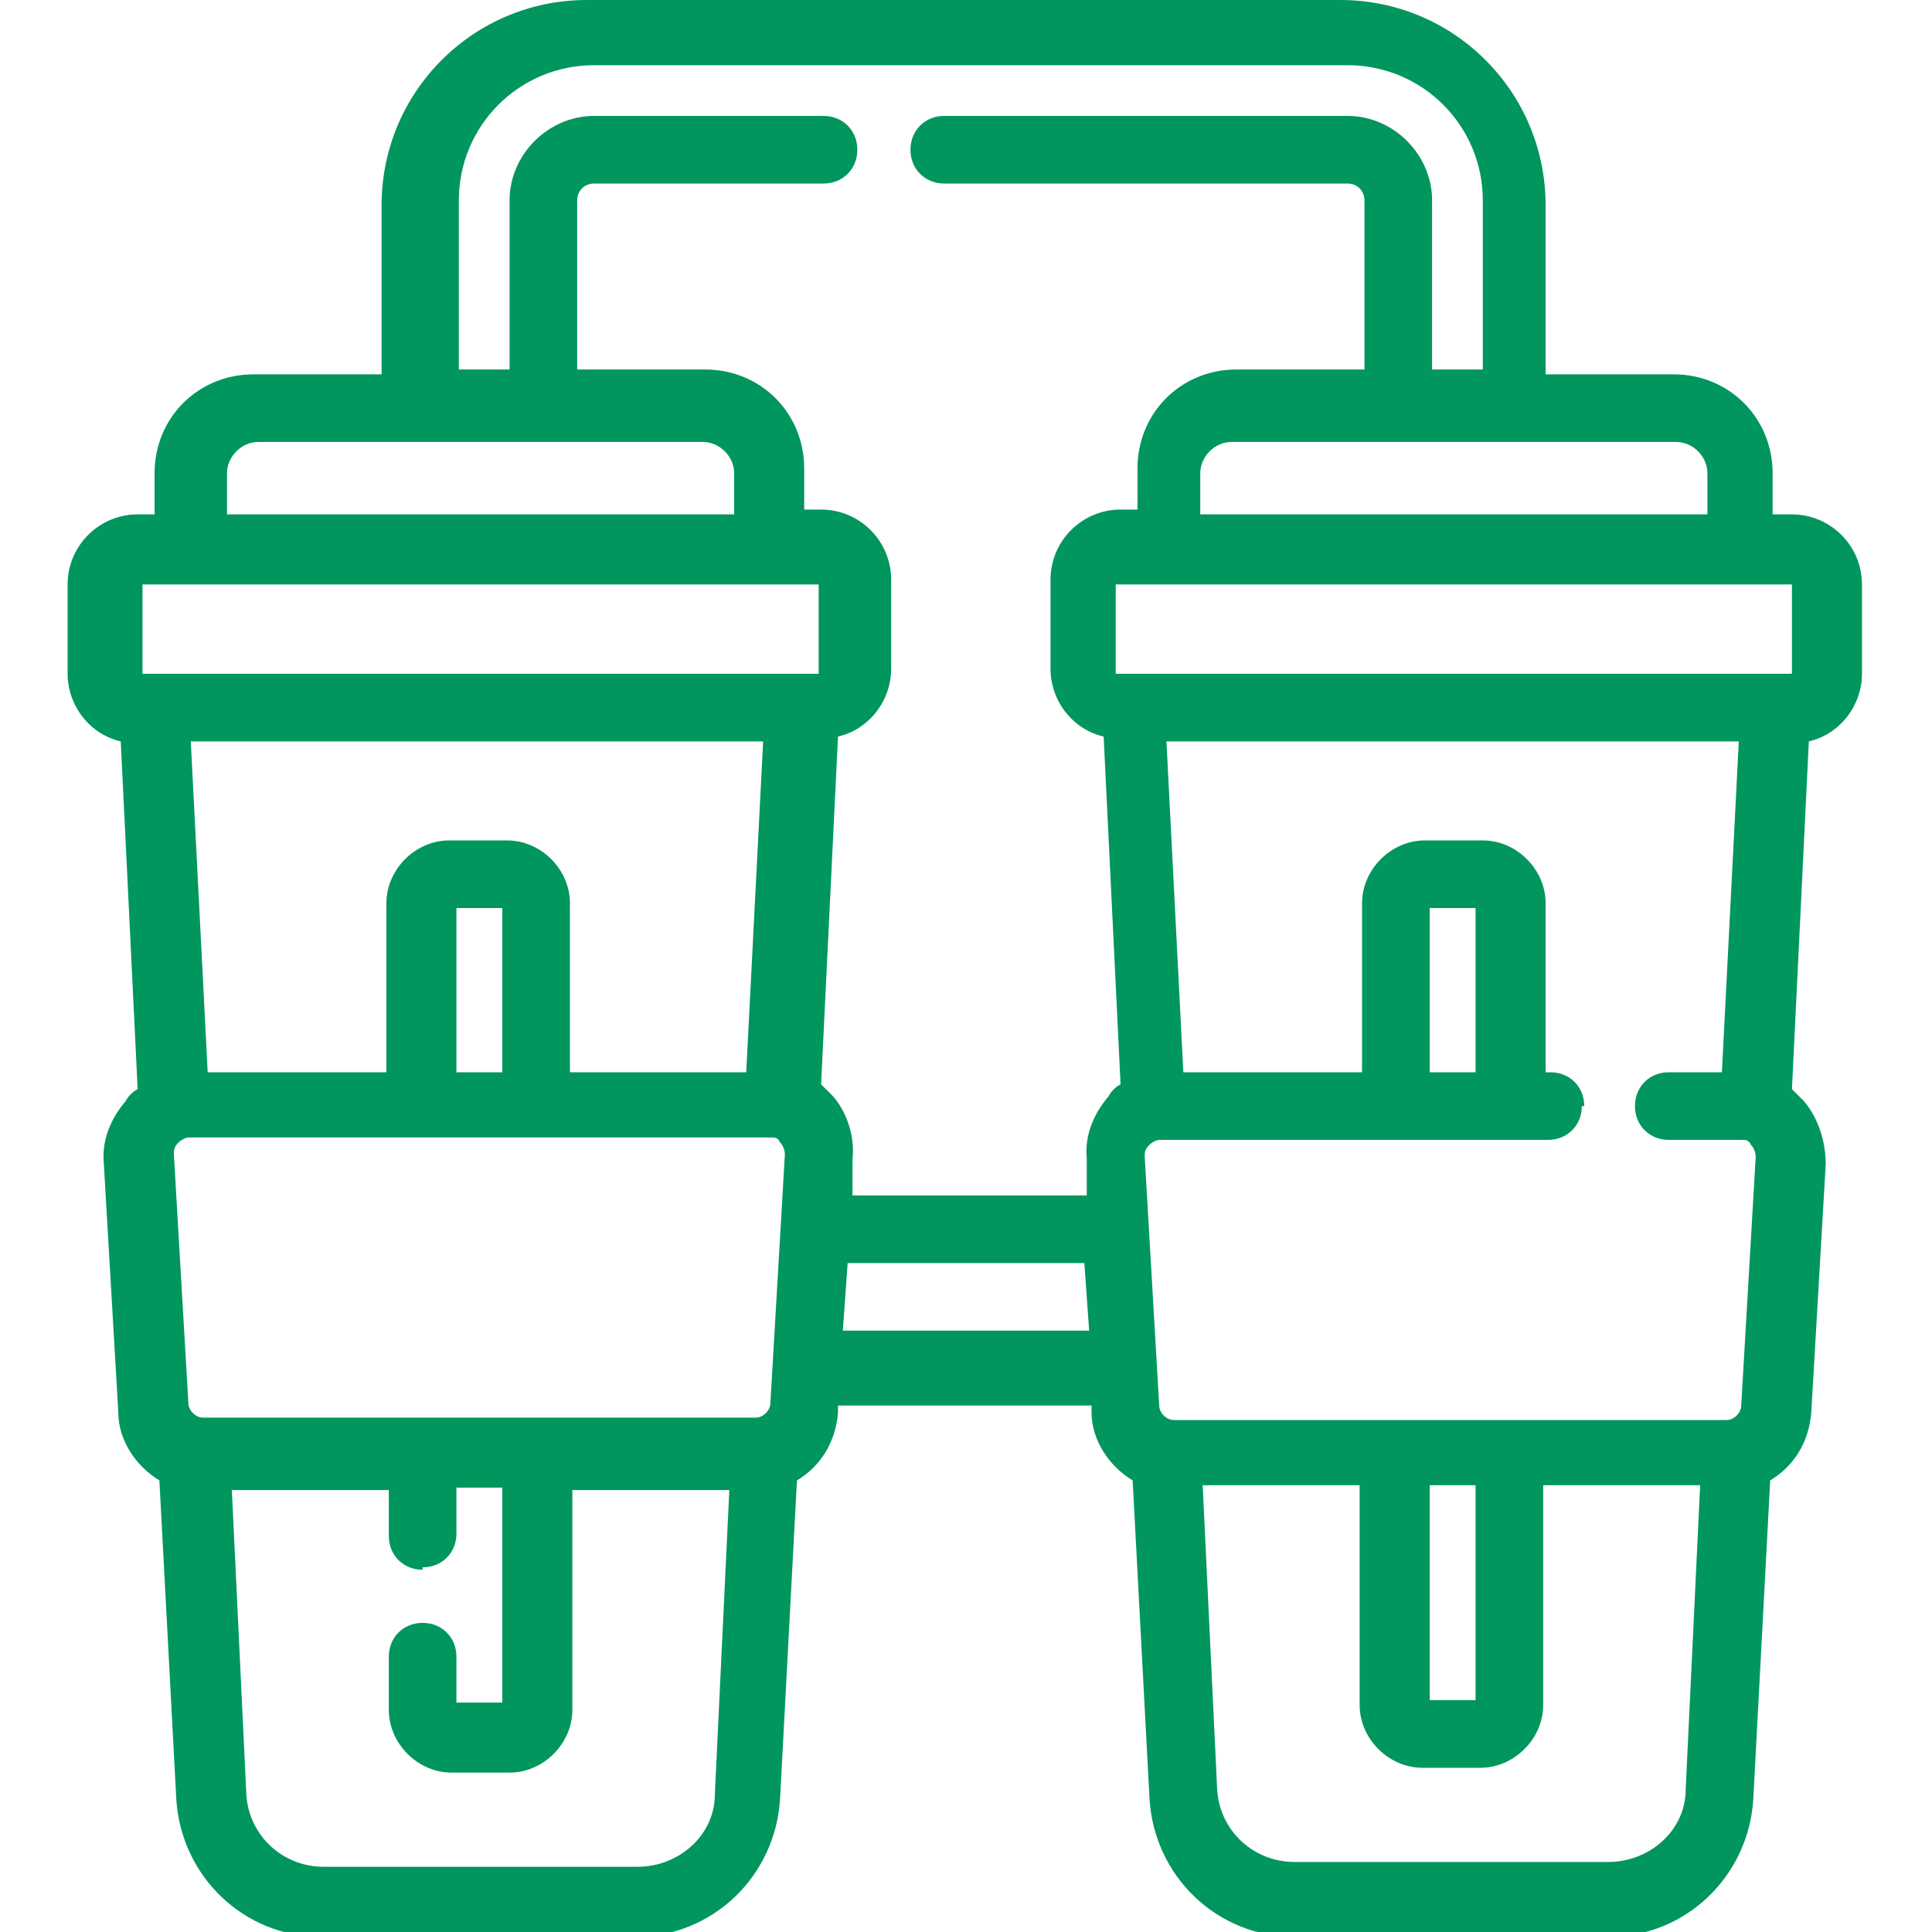 <?xml version="1.0" encoding="UTF-8"?> <svg xmlns="http://www.w3.org/2000/svg" version="1.1" viewBox="0 0 80 80"><defs><style> .cls-1 { fill: #00965e; } </style></defs><g><g id="Layer_1"><path class="cls-1" d="M74.1,21.3h-.7v-1.7c0-2.3-1.8-4.1-4.1-4.1h-5.3v-7c0-4.7-3.8-8.5-8.5-8.5h-31.2c-4.7,0-8.5,3.8-8.5,8.5v7h-5.3c-2.3,0-4.1,1.8-4.1,4.1v1.7h-.7c-1.6,0-2.9,1.3-2.9,2.9v3.7c0,1.3.9,2.5,2.2,2.8l.7,14.4c-.2.1-.4.3-.5.5-.6.7-1,1.6-.9,2.6l.6,10.3c0,1.1.7,2.2,1.7,2.8l.7,13.2c.2,3.2,2.8,5.7,6,5.7h13c3.2,0,5.8-2.5,6-5.7l.7-13.2c1-.6,1.6-1.6,1.7-2.8v-.3h10.5v.3c0,1.1.7,2.2,1.7,2.8l.7,13.2c.2,3.2,2.8,5.7,6,5.7h13c3.2,0,5.8-2.5,6-5.7l.7-13.2c1-.6,1.6-1.6,1.7-2.8l.6-10.3c0-.9-.3-1.9-.9-2.6-.2-.2-.3-.3-.5-.5l.7-14.4c1.3-.3,2.2-1.5,2.2-2.8v-3.7c0-1.6-1.3-2.9-2.9-2.9ZM58.9,73.2h2.4c1.4,0,2.6-1.2,2.6-2.6v-9.1h6.5l-.6,12.6c0,1.7-1.5,3-3.2,3h-13c-1.7,0-3.1-1.3-3.2-3l-.6-12.6h6.5v9.1c0,1.4,1.2,2.6,2.6,2.6ZM59.2,70.4v-8.9h1.9v8.9h-1.9ZM61.1,37.6v6.8h-1.9v-6.8h1.9ZM65.6,45.8c0-.8-.6-1.4-1.4-1.4h-.2v-7c0-1.4-1.2-2.6-2.6-2.6h-2.4c-1.4,0-2.6,1.2-2.6,2.6v7h-7.4l-.7-13.7h23.7l-.7,13.7h-2.2c-.8,0-1.4.6-1.4,1.4s.6,1.4,1.4,1.4h3c.2,0,.3,0,.4.2.1.1.2.3.2.5l-.6,10.3c0,.3-.3.6-.6.6h-22.9c-.3,0-.6-.3-.6-.6l-.6-10.3c0-.2,0-.3.2-.5.1-.1.3-.2.4-.2h16.1c.8,0,1.4-.6,1.4-1.4ZM17.5,64.9c.8,0,1.4-.6,1.4-1.4v-1.9h1.9v8.9h-1.9v-1.9c0-.8-.6-1.4-1.4-1.4s-1.4.6-1.4,1.4v2.2c0,1.4,1.2,2.6,2.6,2.6h2.4c1.4,0,2.6-1.2,2.6-2.6v-9.1h6.5l-.6,12.6c0,1.7-1.5,3-3.2,3h-13c-1.7,0-3.1-1.3-3.2-3l-.6-12.6h6.5v1.9c0,.8.6,1.4,1.4,1.4ZM31,44.4h-7.4v-7c0-1.4-1.2-2.6-2.6-2.6h-2.4c-1.4,0-2.6,1.2-2.6,2.6v7h-7.4l-.7-13.7h23.7l-.7,13.7ZM20.8,37.6v6.8h-1.9v-6.8h1.9ZM32.5,47.8l-.6,10.3c0,.3-.3.6-.6.6H8.4c-.3,0-.6-.3-.6-.6l-.6-10.3c0-.2,0-.3.2-.5.1-.1.3-.2.4-.2h24.1c.2,0,.3,0,.4.2.1.1.2.3.2.5ZM45.1,55.1h-10.2l.2-2.8h9.8l.2,2.8ZM10.7,18.3h18.4c.7,0,1.3.6,1.3,1.3v1.7H9.4v-1.7c0-.7.6-1.3,1.3-1.3ZM70.6,21.3h-20.9v-1.7c0-.7.6-1.3,1.3-1.3h18.4c.7,0,1.3.6,1.3,1.3v1.7ZM74.2,24.2v3.7s0,0,0,0h-28s0,0,0,0v-3.7s0,0,0,0h28s0,0,0,0ZM44.8,49.5h-9.5v-1.5c.1-.9-.2-1.9-.8-2.6-.2-.2-.3-.3-.5-.5l.7-14.4c1.3-.3,2.2-1.5,2.2-2.8v-3.7c0-1.6-1.3-2.9-2.9-2.9h-.7v-1.7c0-2.3-1.8-4.1-4.1-4.1h-5.3v-7c0-.4.3-.7.7-.7h9.5c.8,0,1.4-.6,1.4-1.4s-.6-1.4-1.4-1.4h-9.5c-1.9,0-3.5,1.6-3.5,3.5v7h-2.1v-7c0-3.1,2.5-5.6,5.6-5.6h31.2c3.1,0,5.6,2.5,5.6,5.6v7h-2.1v-7c0-1.9-1.6-3.5-3.5-3.5h-16.7c-.8,0-1.4.6-1.4,1.4s.6,1.4,1.4,1.4h16.7c.4,0,.7.3.7.7v7h-5.3c-2.3,0-4.1,1.8-4.1,4.1v1.7h-.7c-1.6,0-2.9,1.3-2.9,2.9v3.7c0,1.3.9,2.5,2.2,2.8l.7,14.4c-.2.1-.4.3-.5.5-.6.7-1,1.6-.9,2.6v1.5ZM33.9,24.2v3.7s0,0,0,0H5.9s0,0,0,0v-3.7s0,0,0,0h28s0,0,0,0Z"></path></g></g></svg> 
